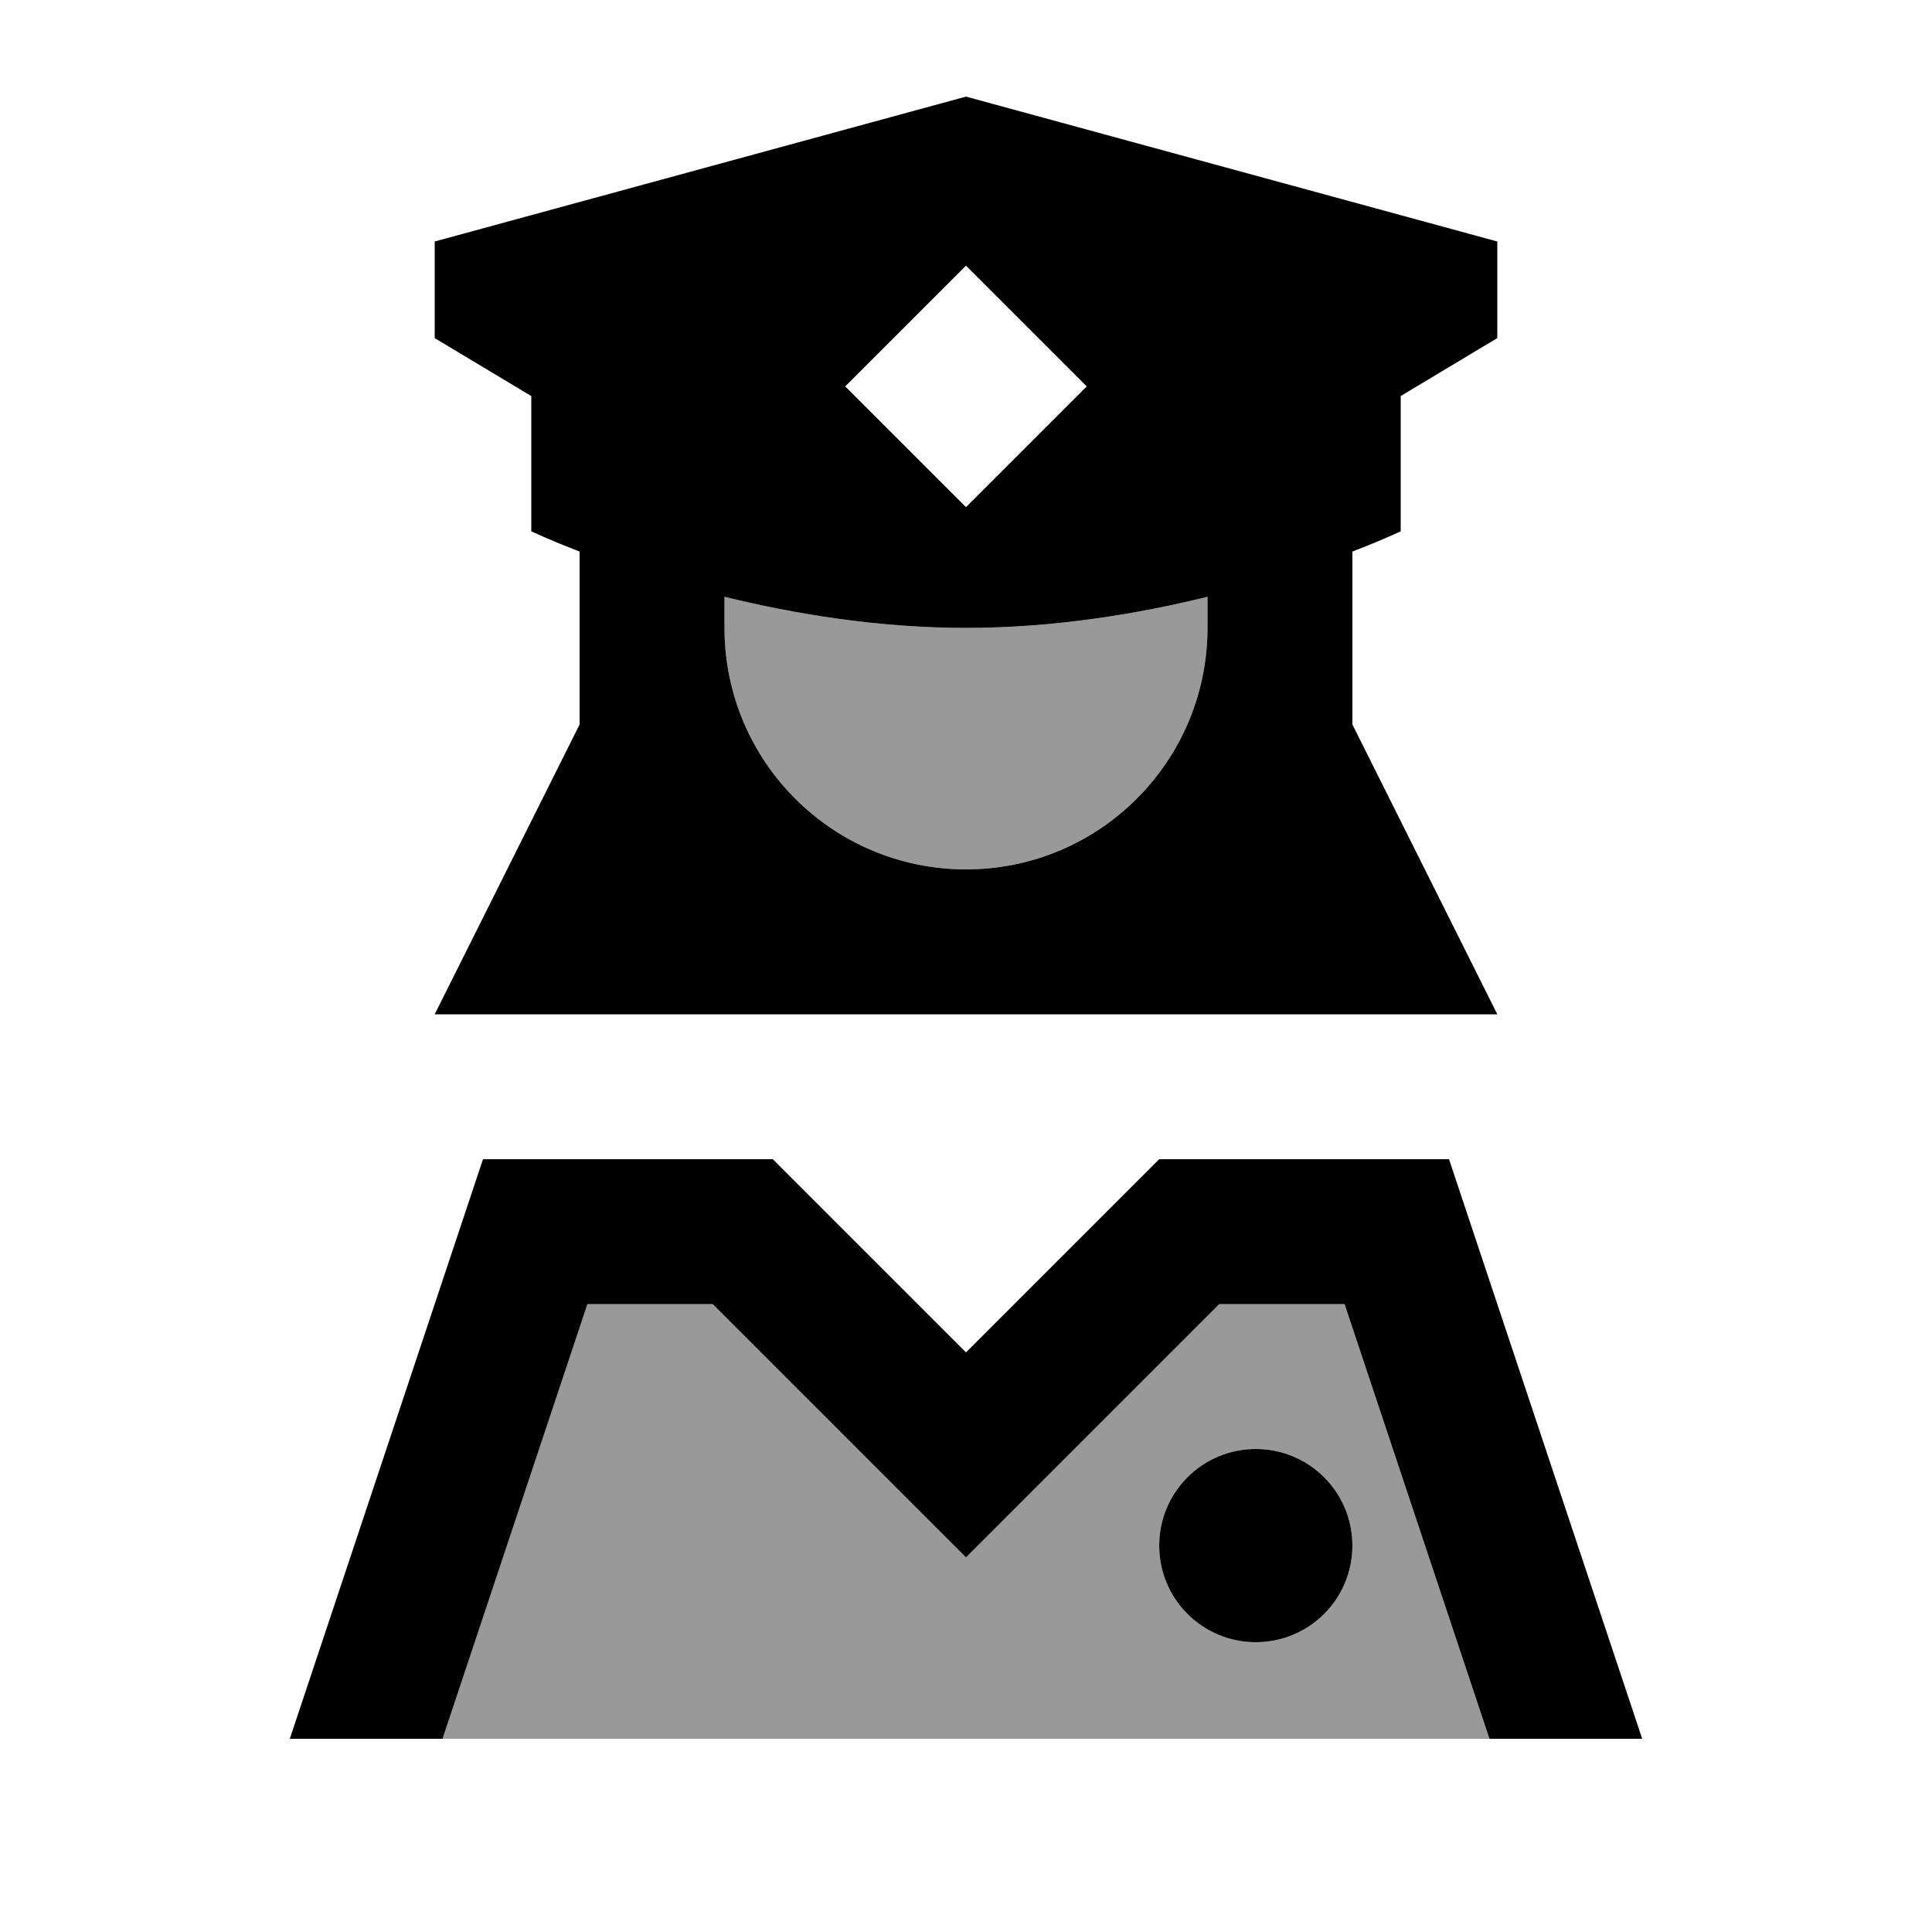 <svg xmlns="http://www.w3.org/2000/svg" viewBox="0 0 640 640"><!--! Font Awesome Pro 7.1.0 by @fontawesome - https://fontawesome.com License - https://fontawesome.com/license (Commercial License) Copyright 2025 Fonticons, Inc. --><path opacity=".4" fill="currentColor" d="M120 576L146.6 576L194.6 432L236.1 432C272.1 468 300 495.9 320 515.9C340 495.9 367.9 468 403.9 432L445.4 432L493.4 576C582.2 576 457.7 576 120 576zM240 197.7C263.2 203.4 290.9 208 320 208C349.1 208 376.8 203.4 400 197.7L400 208C400 252.2 364.2 288 320 288C275.8 288 240 252.2 240 208L240 197.7zM384 512C384 529.7 398.3 544 416 544C433.7 544 448 529.7 448 512C448 494.3 433.7 480 416 480C398.3 480 384 494.3 384 512z"/><path fill="currentColor" d="M144 80L144 112L176 131.2L176 176C176 176 181.8 178.8 192 182.7L192 240L144 336L496 336L448 240L448 182.7C458.2 178.8 464 176 464 176L464 131.2L496 112L496 80L320 32L144 80zM240 197.7C263.2 203.4 290.9 208 320 208C349.1 208 376.8 203.4 400 197.7L400 208C400 252.2 364.2 288 320 288C275.8 288 240 252.2 240 208L240 197.7zM256 384L160 384L96 576L146.6 576L194.6 432L236.1 432C272.1 468 300 495.9 320 515.9C340 495.9 367.9 468 403.9 432L445.4 432L493.4 576L544 576L480 384L384 384C364.6 403.4 343.3 424.7 320 448C296.7 424.7 275.4 403.4 256 384zM416 544C433.7 544 448 529.7 448 512C448 494.3 433.7 480 416 480C398.3 480 384 494.3 384 512C384 529.7 398.3 544 416 544zM360 128L320 168L280 128L320 88L360 128z"/></svg>